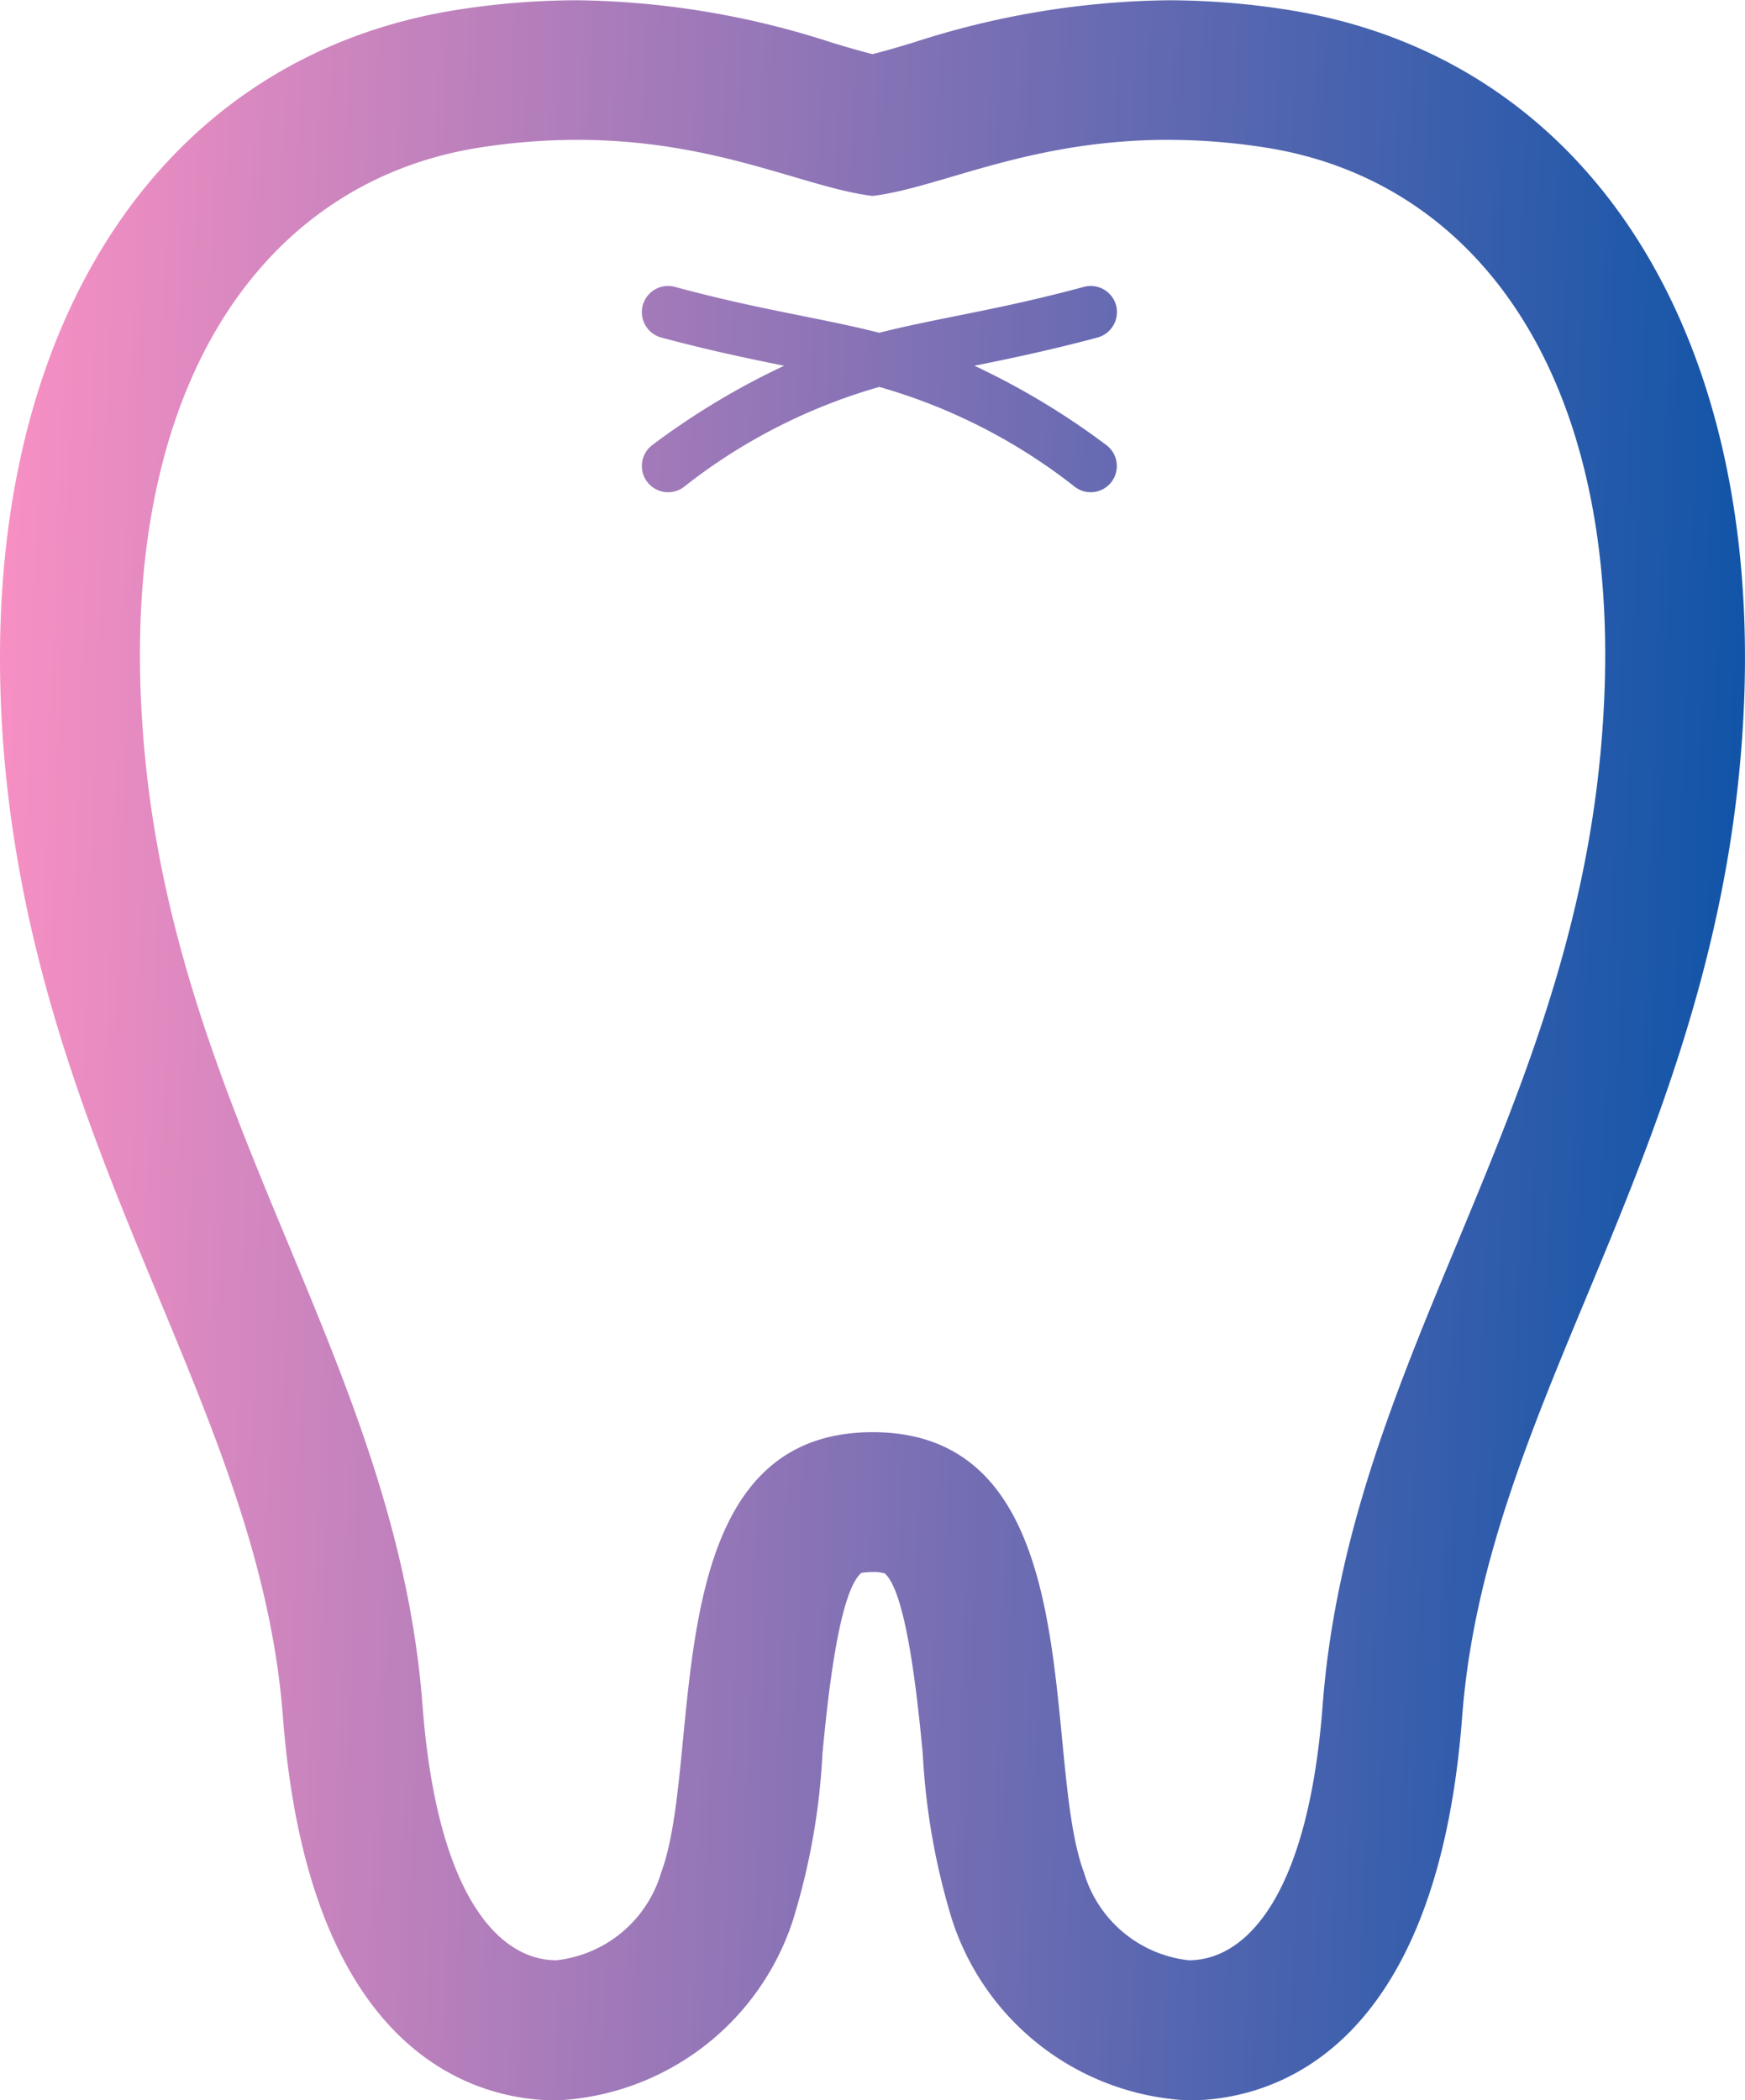 <svg xmlns="http://www.w3.org/2000/svg" xmlns:xlink="http://www.w3.org/1999/xlink" width="51.023" height="61.415" viewBox="0 0 51.023 61.415">
  <defs>
    <linearGradient id="linear-gradient" y1="0.315" x2="1" y2="0.356" gradientUnits="objectBoundingBox">
      <stop offset="0" stop-color="#fd91c4"/>
      <stop offset="1" stop-color="#0b53a7"/>
    </linearGradient>
  </defs>
  <path id="合体_5" data-name="合体 5" d="M7068.845-14237.837a20.127,20.127,0,0,1-.865-4.9c-.136-1.4-.456-4.689-1.112-5.252a1.154,1.154,0,0,0-.355-.04,2.149,2.149,0,0,0-.327.025l0,0c-.682.581-1,3.867-1.137,5.271a19.873,19.873,0,0,1-.868,4.9,7.644,7.644,0,0,1-6.909,5.256c-2.146,0-7.225-1.094-8-11.221-.33-4.312-1.934-8.169-3.627-12.251-1.84-4.427-3.924-9.445-4.495-15.533-1.123-12.071,4.114-20.767,13.348-22.151a22.66,22.66,0,0,1,3.387-.259,24.879,24.879,0,0,1,7.447,1.241c.43.129.843.251,1.18.334.337-.083.75-.205,1.18-.334a24.9,24.9,0,0,1,7.451-1.241,22.569,22.569,0,0,1,3.379.259c9.237,1.385,14.479,10.08,13.348,22.147-.566,6.092-2.651,11.106-4.491,15.533-1.7,4.083-3.3,7.942-3.626,12.255-.768,10.127-5.848,11.221-8,11.221A7.653,7.653,0,0,1,7068.845-14237.837Zm3.846-1.417a3.609,3.609,0,0,0,3.067,2.579c1.7,0,3.494-1.923,3.914-7.439.76-10.009,7.11-16.993,8.125-27.855.979-10.489-3.329-16.75-9.879-17.729a18.406,18.406,0,0,0-2.773-.212c-4.061,0-6.651,1.4-8.631,1.64-1.977-.237-4.57-1.64-8.627-1.64a18.423,18.423,0,0,0-2.777.212c-6.547.979-10.859,7.239-9.879,17.729,1.015,10.862,7.365,17.847,8.125,27.855.42,5.517,2.213,7.439,3.914,7.439a3.609,3.609,0,0,0,3.067-2.579c1.267-3.43-.269-12.864,6.178-12.864S7071.424-14242.684,7072.69-14239.254Zm-.251-40.5a16.6,16.6,0,0,0-5.729-2.931,16.562,16.562,0,0,0-5.722,2.931.768.768,0,0,1-1.073-.165.767.767,0,0,1,.165-1.072,21.84,21.84,0,0,1,3.846-2.313c-1.03-.208-2.2-.452-3.591-.825a.771.771,0,0,1-.542-.943.766.766,0,0,1,.943-.538c2.486.674,4.233.9,5.973,1.341,1.74-.44,3.487-.667,5.98-1.341a.768.768,0,0,1,.943.538.773.773,0,0,1-.542.943c-1.4.373-2.565.617-3.6.825a21.747,21.747,0,0,1,3.849,2.313.767.767,0,0,1,.168,1.072.762.762,0,0,1-.62.313A.757.757,0,0,1,7072.439-14279.755Z" transform="translate(-7041 14294)" fill="url(#linear-gradient)"/>
</svg>
